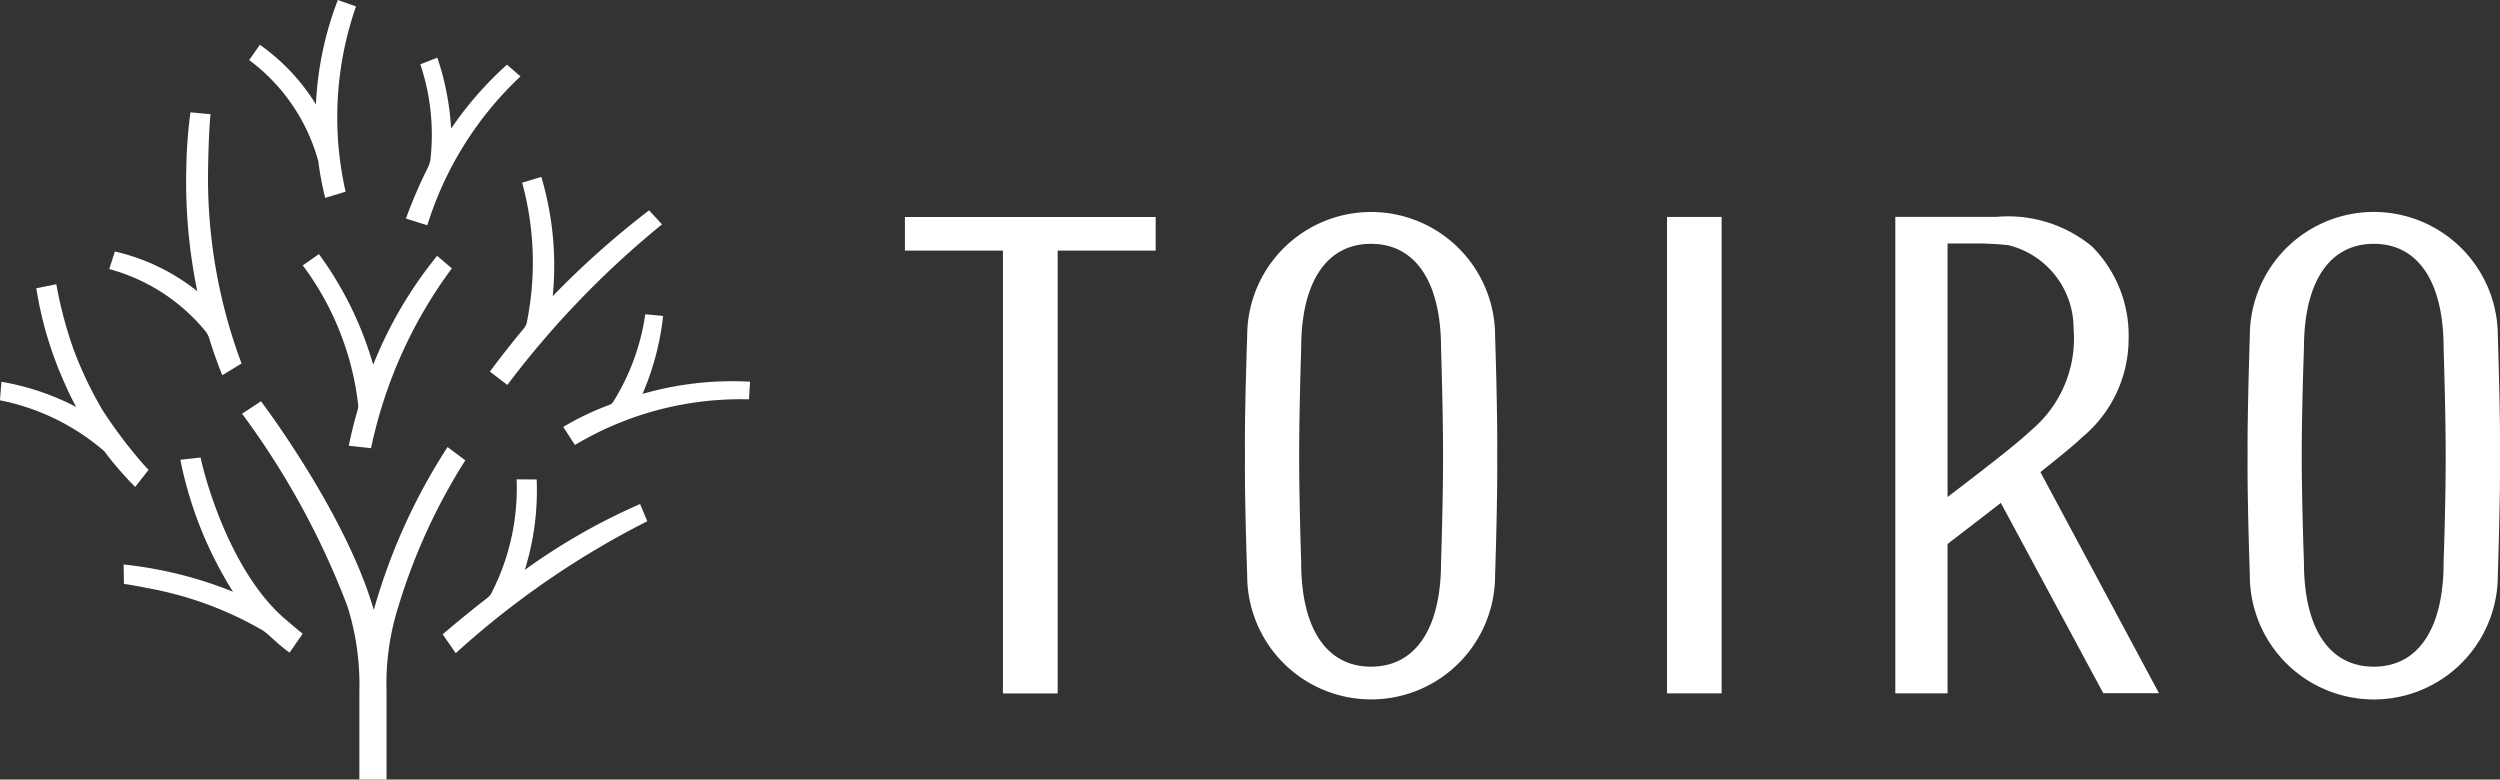 <svg xmlns="http://www.w3.org/2000/svg" width="112.242" height="35" viewBox="0 0 112.242 35"><rect x="0" y="0" width="112.242" height="35" fill="#333333" stroke="none"/><g transform="translate(-585.686 -290.608)"><path d="M614.127,298.936h4.4v19.882h2.458V298.936h4.4v-1.507H614.127Z" transform="translate(12.187 2.923)" fill="#fff"/><path d="M636.045,302.832a5.565,5.565,0,0,0-11.13,0c0,.013-.123,3.421-.1,5.375-.021,1.957.1,5.367.1,5.378a5.565,5.565,0,0,0,11.13,0c0-.011.116-3.421.094-5.378C636.16,306.253,636.045,302.844,636.045,302.832ZM633.618,313c0,2.976-1.15,4.68-3.143,4.68s-3.136-1.7-3.136-4.68c0-.019-.091-2.678-.091-4.79s.091-4.813.091-4.834c0-2.971,1.144-4.68,3.136-4.68s3.143,1.709,3.143,4.68c0,.022.09,2.721.091,4.834S633.618,312.98,633.618,313Z" transform="translate(16.766 2.859)" fill="#fff"/><path d="M653.629,307.332a5.746,5.746,0,0,0,2.1-4.417,5.659,5.659,0,0,0-1.644-4.163,5.918,5.918,0,0,0-4.307-1.327h-4.523v21.391H647.6l0-6.707.821-.63c.491-.379,1.034-.794,1.571-1.214l4.6,8.545h2.5l-5.323-9.928C652.667,308.169,653.384,307.58,653.629,307.332ZM647.6,310V298.618h1.553c.009,0,.937.031,1.22.087a3.848,3.848,0,0,1,2.885,3.74,5.369,5.369,0,0,1-1.946,4.594C650.75,307.595,648.809,309.079,647.6,310Z" transform="translate(25.525 2.921)" fill="#fff"/><path d="M667.559,302.832a5.567,5.567,0,0,0-11.134,0c0,.013-.116,3.421-.1,5.375-.02,1.957.1,5.367.1,5.378a5.567,5.567,0,0,0,11.134,0c0-.011.114-3.421.1-5.378C667.674,306.253,667.559,302.844,667.559,302.832ZM665.125,313c0,2.976-1.14,4.68-3.134,4.68s-3.136-1.7-3.136-4.68c0-.019-.1-2.678-.1-4.79s.1-4.813.1-4.834c0-2.971,1.144-4.68,3.136-4.68s3.134,1.709,3.134,4.68c0,.022.091,2.721.094,4.834S665.125,312.98,665.125,313Z" transform="translate(30.271 2.859)" fill="#fff"/><rect width="2.452" height="21.389" transform="translate(660.53 300.348)" fill="#fff"/><path d="M592.359,307.872c-.076-.076-.164-.167-.226-.237a21.057,21.057,0,0,1-1.84-2.437,17.1,17.1,0,0,1-1.314-2.757,18.77,18.77,0,0,1-.764-2.9l-.9.179a16.744,16.744,0,0,0,1.317,4.364c.143.327.3.649.476.967a11.414,11.414,0,0,0-3.358-1.131l-.067.831a10.185,10.185,0,0,1,4.686,2.286c.059.076.113.153.176.233a15.245,15.245,0,0,0,1.21,1.371Z" transform="translate(0 3.829)" fill="#fff"/><path d="M596.622,297.845a14.282,14.282,0,0,0,.31,1.647l.917-.277a15.09,15.09,0,0,1,.467-8.317l-.816-.29a14.9,14.9,0,0,0-.983,4.688A9.186,9.186,0,0,0,594,292.618l-.481.687A8.42,8.42,0,0,1,596.622,297.845Z" transform="translate(3.354 0)" fill="#fff"/><path d="M595.2,299.1a12.924,12.924,0,0,1,2.493,6.3.959.959,0,0,1-.036.214c-.2.687-.319,1.234-.391,1.583l1,.111a20.645,20.645,0,0,1,3.627-8.074l-.66-.563a18.7,18.7,0,0,0-2.871,4.89,15.781,15.781,0,0,0-2.436-4.967Z" transform="translate(4.079 3.423)" fill="#fff"/><path d="M593.466,304a1.062,1.062,0,0,1,.15.309q.244.808.58,1.634l.864-.527a23.762,23.762,0,0,1-1.5-8.87c0-.014.019-1.441.107-2.32l-.9-.087a20.754,20.754,0,0,0-.183,2.326,24.28,24.28,0,0,0,.489,5.707,9.237,9.237,0,0,0-3.7-1.784l-.253.789A8.437,8.437,0,0,1,593.466,304Z" transform="translate(1.471 1.511)" fill="#fff"/><path d="M602.731,302.744a.764.764,0,0,1-.124.229c-.567.677-1.064,1.316-1.523,1.937l.781.6a41.484,41.484,0,0,1,6.945-7.211l-.581-.629a39.417,39.417,0,0,0-4.325,3.85,13.987,13.987,0,0,0-.513-5.353l-.86.261A13.548,13.548,0,0,1,602.731,302.744Z" transform="translate(6.598 2.382)" fill="#fff"/><path d="M603.286,309.739a11.96,11.96,0,0,0,.533-4.06l-.9-.006a10.294,10.294,0,0,1-1.15,5.143.782.782,0,0,1-.161.177q-1,.774-2.009,1.637l.586.847a38.92,38.92,0,0,1,8.6-5.923l-.323-.773A27.8,27.8,0,0,0,603.286,309.739Z" transform="translate(5.962 6.456)" fill="#fff"/><path d="M593.028,304.988l-.91.1a17.535,17.535,0,0,0,2.364,5.924,18.192,18.192,0,0,0-4.91-1.221l.013.87c.017,0,.653.1.966.171a15.994,15.994,0,0,1,5.255,1.91,2.3,2.3,0,0,1,.229.174c.094.077.116.109.244.217a7.285,7.285,0,0,0,.744.613l.586-.846c-.116-.094-.656-.546-.686-.576C594.439,310.281,593.243,306.042,593.028,304.988Z" transform="translate(1.665 6.162)" fill="#fff"/><path d="M606.947,304.06a12.066,12.066,0,0,0,.924-3.5l-.8-.076a10.12,10.12,0,0,1-1.457,3.958.306.306,0,0,1-.126.1,12.645,12.645,0,0,0-2.1,1l.526.81a14.507,14.507,0,0,1,7.815-2.048l.046-.791A14.527,14.527,0,0,0,606.947,304.06Z" transform="translate(7.586 4.233)" fill="#fff"/><path d="M599.407,297.4a21.76,21.76,0,0,0-.963,2.246l.96.3a15.468,15.468,0,0,1,4.183-6.684l-.607-.527a15.866,15.866,0,0,0-2.507,2.87,12.165,12.165,0,0,0-.619-3.186l-.763.3a9.944,9.944,0,0,1,.449,4.306A1.4,1.4,0,0,1,599.407,297.4Z" transform="translate(5.467 0.776)" fill="#fff"/><path d="M602.519,305.275a26.808,26.808,0,0,0-3.311,7.315c-1.254-4.347-5.065-9.371-5.065-9.371l-.849.56a35.906,35.906,0,0,1,4.73,8.643,11.689,11.689,0,0,1,.537,3.814V320.2h1.219v-3.968a11.459,11.459,0,0,1,.537-3.814,26.562,26.562,0,0,1,3-6.547Z" transform="translate(3.26 5.404)" fill="#fff"/></g></svg>